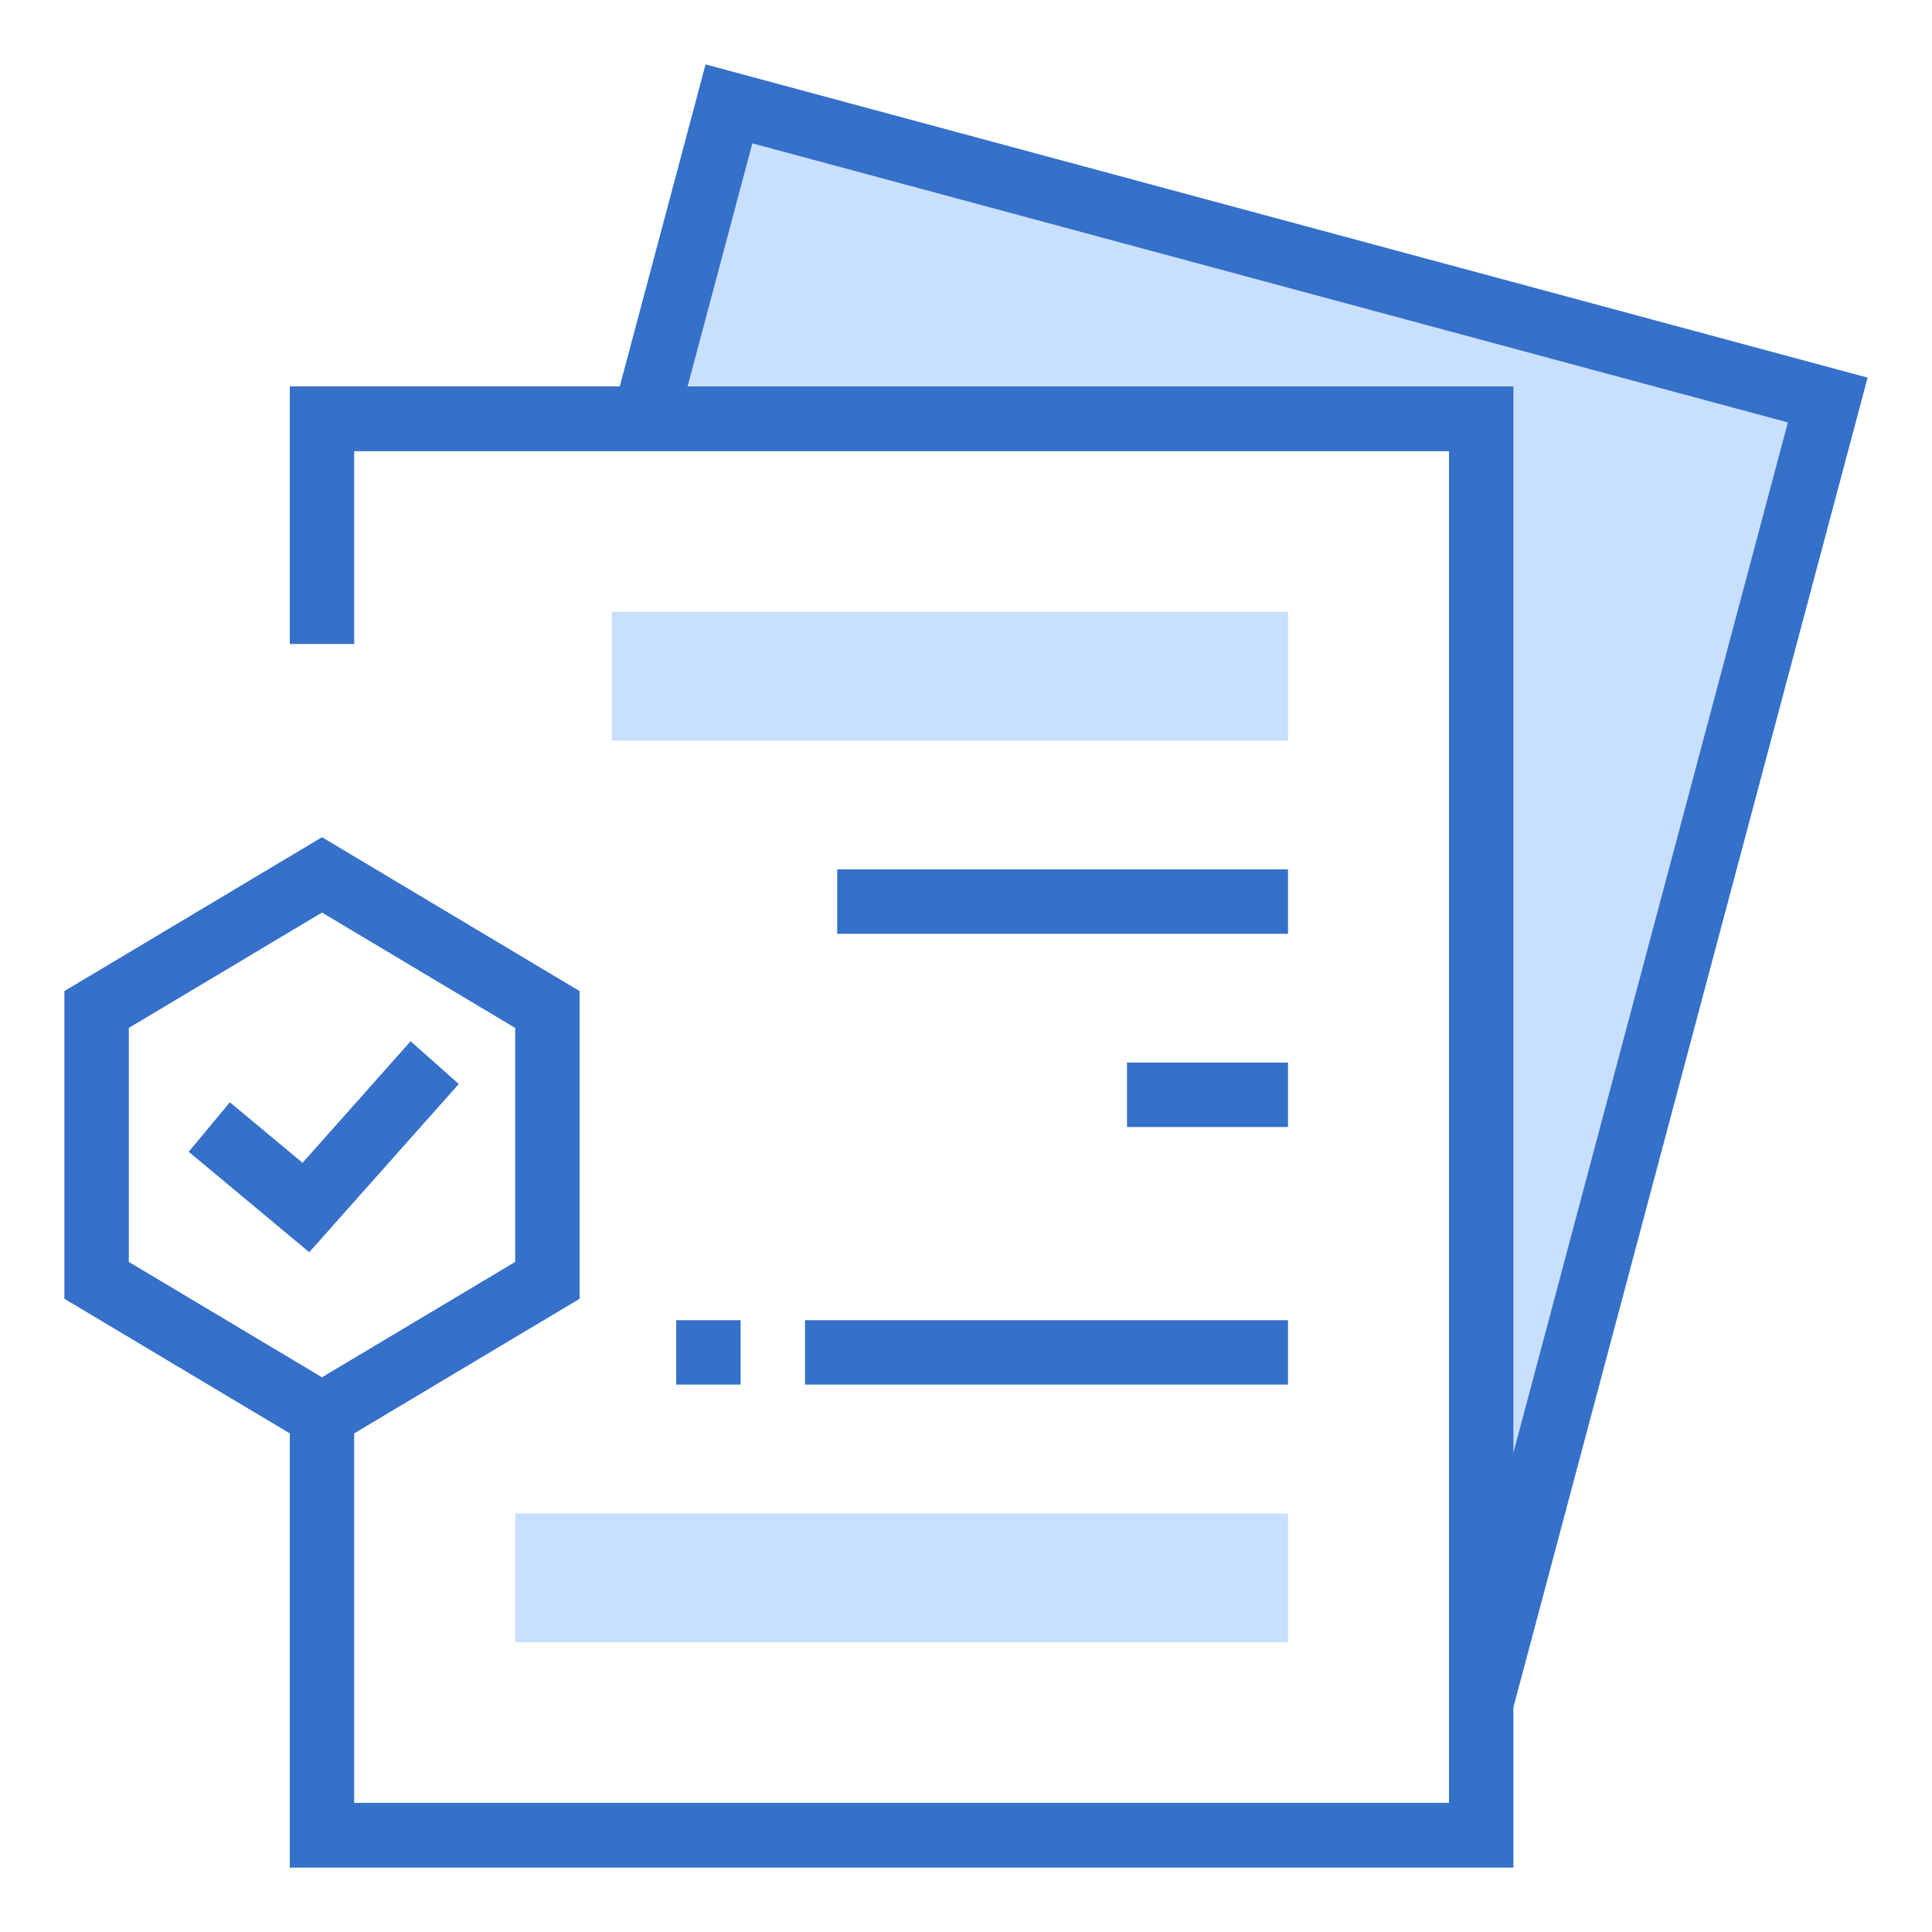 <svg width="48" height="48" viewBox="0 0 48 48" fill="none" xmlns="http://www.w3.org/2000/svg">
<path fill-rule="evenodd" clip-rule="evenodd" d="M11.398 26.932L7.683 31.111L4.688 28.615L5.712 27.386L7.517 28.89L10.202 25.869L11.398 26.932Z" fill="#3570C9"/>
<path d="M18 2.4L16 10V10.4H36.8V40.8L45.6 10L18 2.4Z" fill="#C9DFFF"/>
<path fill-rule="evenodd" clip-rule="evenodd" d="M37.6 42.419L46.4 9.382L17.529 1.6L15.398 9.6H7.2V16H8.8V11.21H36V44.791H8.8V35.612L14.4 32.268V24.623L8 20.8L1.6 24.623V32.268L7.2 35.612V46.4H37.6V42.419ZM44.419 10.495L18.692 3.561L17.083 9.6H37.6V36.094L44.419 10.495ZM12.8 25.539L8 22.672L3.2 25.539V31.352L8 34.218L12.8 31.352V25.539Z" fill="#3570C9"/>
<rect x="15.2" y="15.2" width="16.8" height="3.2" fill="#C9DFFF"/>
<rect x="12.8" y="37.6" width="19.2" height="3.2" fill="#C9DFFF"/>
<rect x="20.8" y="21.6" width="11.2" height="1.6" fill="#3570C9"/>
<rect x="28" y="26.4" width="4" height="1.6" fill="#3570C9"/>
<rect x="20" y="32.8" width="12" height="1.6" fill="#3570C9"/>
<rect x="16.8" y="32.8" width="1.6" height="1.6" fill="#3570C9"/>
</svg>

